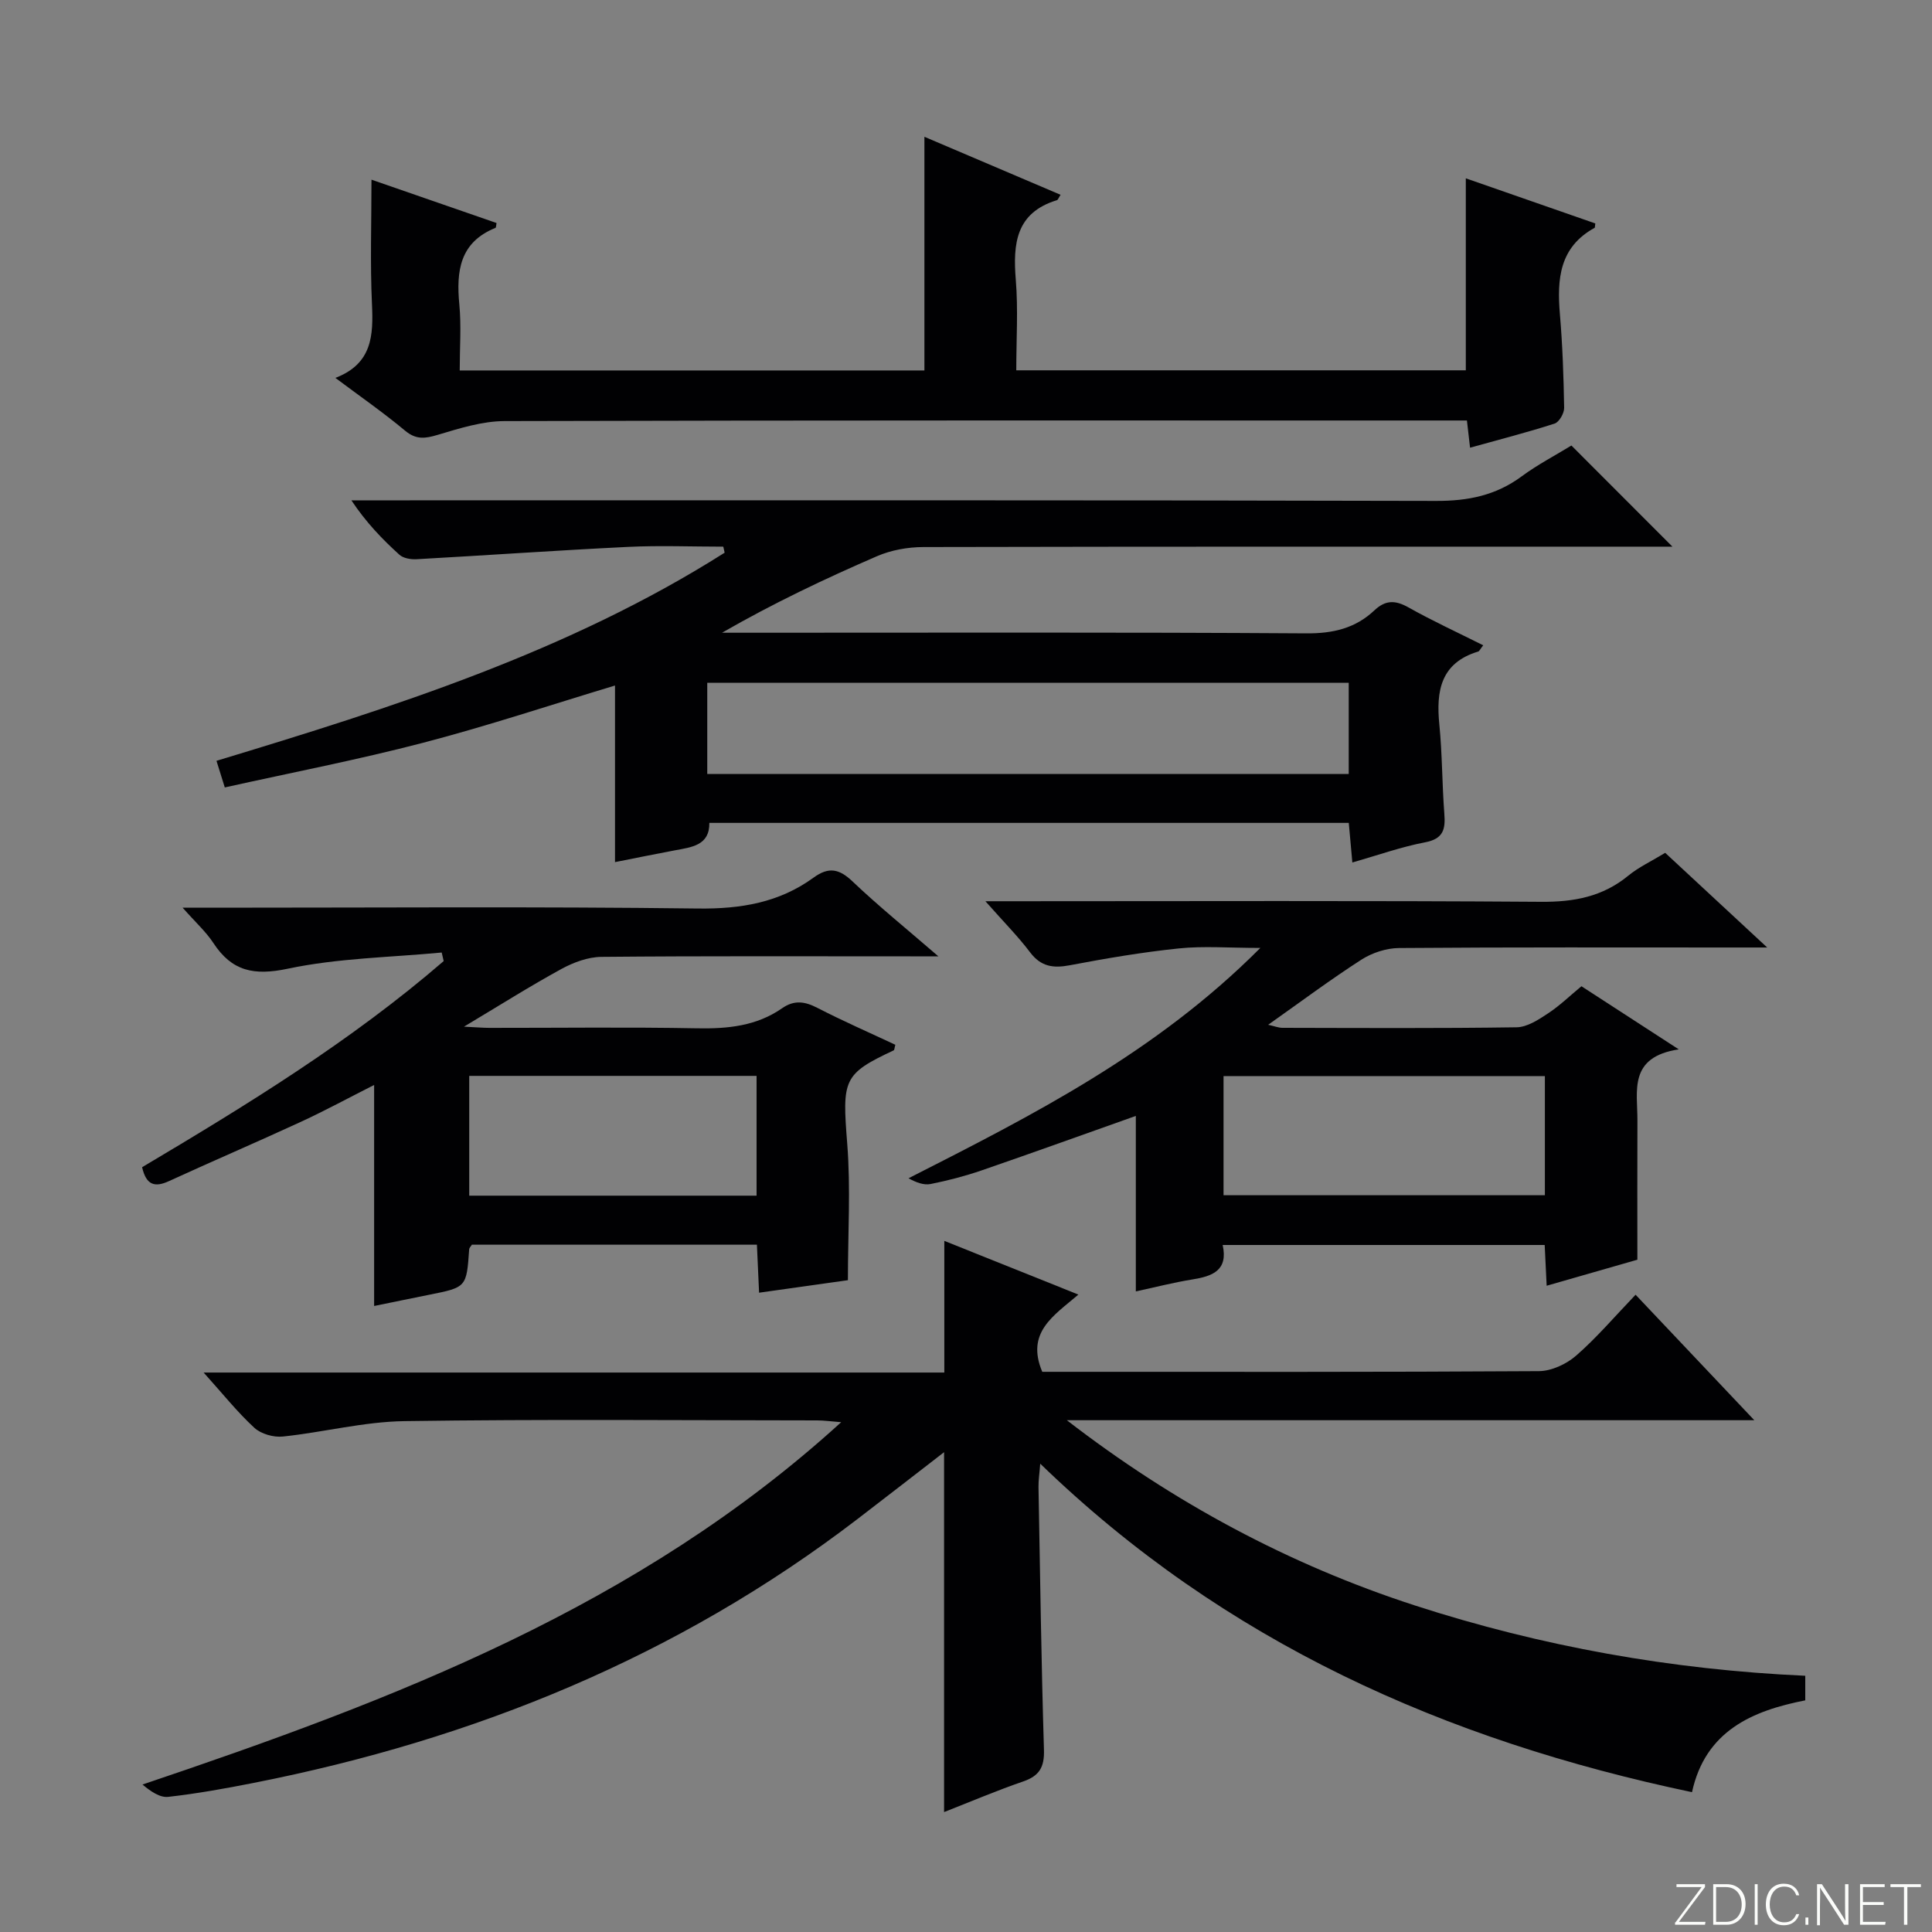 <svg enable-background="new 0 0 400 400" viewBox="0 0 400 400" xmlns="http://www.w3.org/2000/svg"><rect x="0" y="0" width="400" height="400" fill="#808080" stroke="none"/><g fill="#fbfcfa"><path d="m346.9 398 5.4-7.3h-5.2v-.6h5.9v.6l-5.4 7.2h5.5l-.1.6h-6.2v-.5z"/><path d="m354.7 390.1h2.8c2.3 0 3.9 1.6 3.9 4.1s-1.6 4.3-3.9 4.3h-2.8zm.6 7.8h2c2.2 0 3.3-1.6 3.3-3.6 0-1.8-1-3.6-3.3-3.6h-2z"/><path d="m363.9 390.1v8.4h-.6v-8.4z"/><path d="m372.5 396.3c-.4 1.3-1.4 2.3-3.2 2.3-2.4 0-3.7-1.9-3.7-4.3 0-2.3 1.2-4.3 3.7-4.3 1.8 0 2.9 1 3.2 2.4h-.6c-.4-1.1-1.1-1.8-2.5-1.8-2.1 0-3 1.9-3 3.7s.9 3.7 3 3.7c1.4 0 2.1-.7 2.5-1.7z"/><path d="m373.8 398.5v-1.5h.6v1.5z"/><path d="m376.2 398.5v-8.4h1c1.3 2 4.4 6.7 4.9 7.6-.1-1.2-.1-2.4-.1-3.8v-3.8h.7v8.4h-.9c-1.2-1.9-4.4-6.8-5-7.7.1 1.1 0 2.3 0 3.9v3.9h-.6z"/><path d="m390 394.4h-4.3v3.5h4.7l-.1.6h-5.2v-8.4h5.1v.6h-4.5v3.1h4.3v.7z"/><path d="m394.2 390.7h-2.8v-.6h6.3v.6h-2.8v7.8h-.7z"/></g><path d="m373.76 346.95v5.09c-11.03 2.15-20.69 6.36-23.45 19.01-51.02-10.73-96.73-31-134.94-68.01-.16 2.09-.38 3.46-.36 4.82.33 18.14.58 36.29 1.13 54.43.11 3.61-.97 5.4-4.32 6.55-5.45 1.87-10.76 4.14-16.36 6.33 0-24.94 0-49.47 0-74.51-6.04 4.66-11.99 9.3-17.99 13.89-37.16 28.45-79.28 45.58-124.94 54.58-5.86 1.16-11.76 2.22-17.69 2.89-1.73.2-3.64-1.13-5.34-2.55 52.09-17.56 102.71-36.81 144.66-75.02-2.2-.17-3.58-.37-4.95-.37-28.5-.02-57-.27-85.49.15-8.4.12-16.75 2.31-25.16 3.19-1.92.2-4.52-.53-5.9-1.81-3.52-3.24-6.54-7.04-10.5-11.44h153.35c0-9.38 0-18.12 0-27.26 9.02 3.61 18.04 7.22 27.76 11.12-5.13 4.38-10.93 7.83-7.48 15.99h4.34c32.83 0 65.66.07 98.49-.14 2.6-.02 5.68-1.45 7.69-3.2 4.25-3.7 7.94-8.05 12.32-12.62 8.2 8.66 15.98 16.89 24.58 25.98-48.27 0-95.3 0-142.33 0 22 16.99 45.94 29.88 72.11 38.37 26.16 8.47 53.07 13.29 80.77 14.54z" fill="#010103"/><path d="m307.08 133.6c-.63.81-.78 1.21-1.03 1.29-7.76 2.35-8.75 8.13-8.05 15.12.61 6.11.56 12.28 1.03 18.41.25 3.2-.13 5.24-3.97 5.97-4.97.95-9.79 2.67-15.07 4.18-.28-3.1-.5-5.52-.74-8.2-44.15 0-88.07 0-132.39 0 .07 4.67-3.64 5.03-7.17 5.69-4.07.76-8.13 1.6-12.36 2.43 0-12.49 0-24.67 0-36.56-13.04 3.93-26.25 8.33-39.68 11.84-13.47 3.52-27.17 6.16-41.11 9.26-.58-1.87-1.09-3.51-1.72-5.51 36.56-11.07 72.79-22.55 105.21-43.09-.09-.42-.19-.84-.28-1.25-6.58 0-13.17-.27-19.74.05-14.59.71-29.16 1.74-43.75 2.55-1.19.07-2.76-.19-3.57-.93-3.54-3.21-6.87-6.65-9.94-11.26h5.64c72.98 0 145.96-.07 218.94.12 6.61.02 12.35-1.13 17.68-5.06 3.31-2.45 7.01-4.37 10.33-6.41 6.81 6.82 13.5 13.51 20.92 20.94-2.41 0-4.28 0-6.14 0-49.65 0-99.31-.03-148.96.08-3.22.01-6.67.63-9.6 1.9-10.82 4.68-21.46 9.74-32.07 15.84h5.02c38.66 0 77.31-.12 115.97.13 5.52.04 10.15-1.06 14.07-4.76 2.32-2.19 4.36-2.13 7.08-.6 4.92 2.77 10.07 5.13 15.45 7.83zm-27.84 26.65c0-6.63 0-12.72 0-18.88-44.42 0-88.48 0-132.81 0v18.88z" fill="#010103"/><path d="m37.81 187.93h6.72c33.33 0 66.67-.25 99.99.17 8.84.11 16.81-1.22 23.92-6.4 3.17-2.31 5.34-1.81 8.11.83 5.3 5.04 11 9.65 17.73 15.47-2.77 0-4.27 0-5.78 0-21.33 0-42.67-.09-64 .11-2.77.03-5.76 1.14-8.24 2.49-6.5 3.55-12.77 7.52-20.2 11.96 2.52.12 3.91.25 5.3.25 14.33.01 28.67-.18 43 .09 6.32.12 12.27-.47 17.56-4.15 2.51-1.75 4.7-1.43 7.31-.08 5.3 2.73 10.77 5.12 16.14 7.64-.17.58-.17 1.07-.35 1.16-10.48 4.9-10.66 6.05-9.61 19.33.73 9.19.14 18.49.14 28.25-5.26.74-11.63 1.64-18.39 2.59-.16-3.48-.29-6.57-.45-9.94-19.87 0-39.47 0-59.01 0-.24.39-.54.65-.56.92-.55 7.91-.55 7.9-8.3 9.45-3.72.74-7.44 1.52-11.38 2.32 0-15.39 0-30.38 0-45.76-5.12 2.59-10.06 5.27-15.16 7.63-9.05 4.18-18.22 8.1-27.28 12.26-2.93 1.35-4.73.92-5.6-2.86 21.64-12.86 43.22-26.08 62.44-42.68-.14-.59-.27-1.18-.41-1.77-10.64 1.01-21.47 1.15-31.86 3.35-7.02 1.48-11.57.54-15.42-5.33-1.5-2.3-3.63-4.21-6.36-7.3zm59.34 59.62h59.49c0-8.34 0-16.42 0-24.8-19.88 0-39.61 0-59.49 0z" fill="#010103"/><path d="m327.42 204.19c6.42 4.16 12.63 8.19 20.15 13.07-10.5 1.59-8.53 8.64-8.56 14.72-.04 9.44-.01 18.88-.01 28.83-5.63 1.62-11.96 3.43-18.78 5.39-.14-2.93-.27-5.51-.41-8.44-22.18 0-44.25 0-66.67 0 1.17 5.31-2.14 6.47-6.29 7.14-3.91.63-7.77 1.63-11.69 2.47 0-12.41 0-24.55 0-36.33-10.47 3.71-21.17 7.57-31.93 11.28-3.44 1.18-7 2.11-10.57 2.82-1.42.28-3.01-.34-4.56-1.19 25.73-13.09 51.19-25.96 72.84-47.69-6.52 0-11.74-.43-16.86.1-7.58.78-15.12 2.07-22.61 3.49-3.44.65-5.96.28-8.2-2.68-2.49-3.3-5.44-6.26-9.25-10.58h6.61c36.15 0 72.3-.14 108.45.12 6.8.05 12.73-1.05 18.05-5.42 2.16-1.77 4.78-2.98 7.63-4.72 6.64 6.16 13.31 12.35 21.12 19.6-2.92 0-4.6 0-6.28 0-23.32 0-46.64-.08-69.96.11-2.61.02-5.54.98-7.75 2.39-6.41 4.12-12.52 8.69-19.33 13.5 1.35.3 2.15.63 2.96.63 16.16.03 32.32.13 48.47-.11 2.18-.03 4.51-1.55 6.47-2.85 2.47-1.62 4.62-3.72 6.96-5.65zm-7.57 18.6c-22.51 0-44.54 0-66.53 0v24.67h66.53c0-8.34 0-16.3 0-24.67z" fill="#010103"/><path d="m69.44 78.24c7.65-2.94 7.87-8.8 7.57-15.3-.39-8.43-.1-16.9-.1-25.74 8.22 2.85 17.05 5.91 25.89 8.97-.09.44-.07.94-.22 1.01-7.41 2.99-8.14 8.95-7.48 15.86.42 4.42.08 8.92.08 13.66h96.21c0-15.99 0-31.87 0-48.38 9.44 4.02 18.78 8 28.19 12.01-.4.6-.53 1.05-.77 1.12-8.5 2.6-9.11 9.02-8.5 16.5.5 6.1.1 12.26.1 18.72h93.07c0-13.18 0-26.24 0-39.75 8.94 3.11 17.91 6.24 26.81 9.34-.09.6-.06.87-.14.91-7.3 3.99-7.81 10.62-7.19 17.88.55 6.45.77 12.93.88 19.4.02 1.11-1.04 2.95-1.98 3.25-5.68 1.83-11.46 3.31-17.5 4.99-.22-1.89-.4-3.49-.65-5.63-1.92 0-3.87 0-5.82 0-64.47 0-128.93-.06-193.4.12-4.63.01-9.35 1.5-13.86 2.85-2.61.78-4.47 1.05-6.77-.87-4.44-3.71-9.21-7.02-14.42-10.92z" fill="#010103"/></svg>
